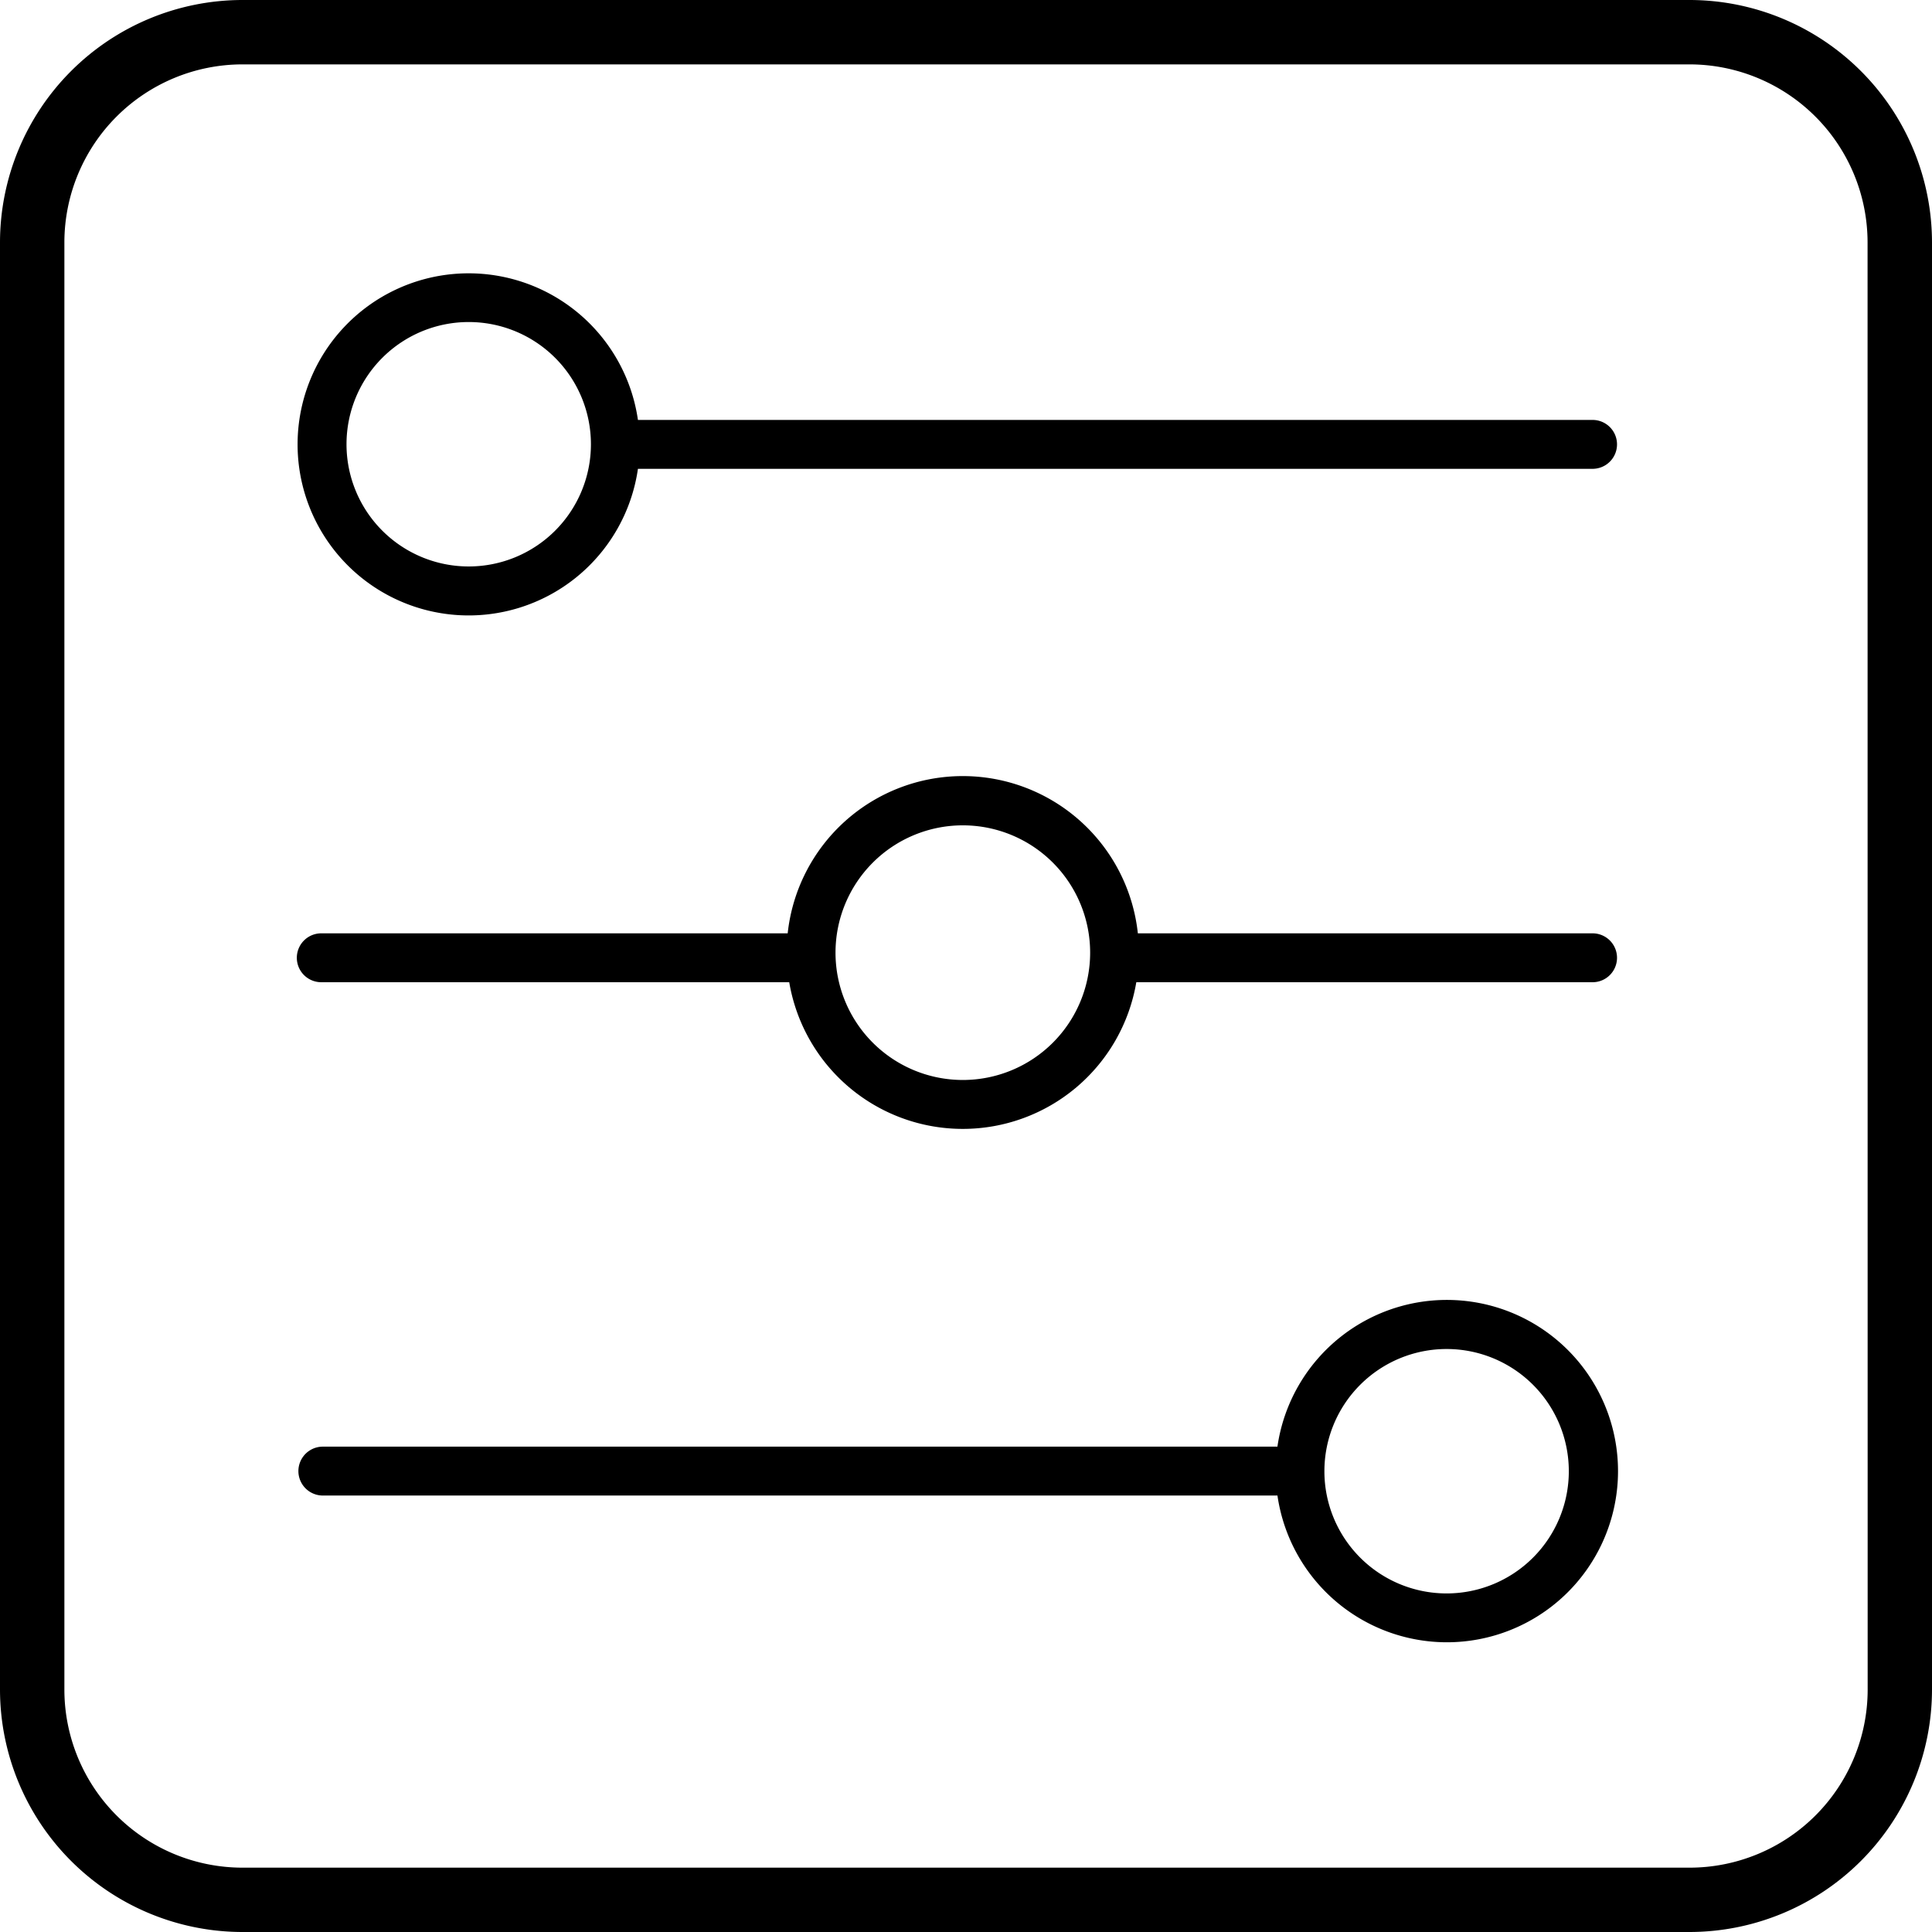 <svg id="Nav_Icon_Scene" data-name="Nav Icon Scene" xmlns="http://www.w3.org/2000/svg" width="81.321" height="81.321" viewBox="0 0 81.321 81.321">
  <path id="Path_308" data-name="Path 308" d="M71.119,0H10.2A10.214,10.214,0,0,0,0,10.2V71.115A10.214,10.214,0,0,0,10.2,81.321H71.115a10.214,10.214,0,0,0,10.206-10.2V10.2A10.214,10.214,0,0,0,71.119,0Zm7.494,71.119a7.5,7.5,0,0,1-7.494,7.494H10.2a7.5,7.5,0,0,1-7.49-7.494V10.2A7.5,7.5,0,0,1,10.2,2.71H71.115a7.5,7.5,0,0,1,7.494,7.49Z"/>
  <path id="Path_315" data-name="Path 315" d="M8.234,42.694V2.48a1.029,1.029,0,0,0-2.057,0V42.694a7.2,7.2,0,1,0,2.057,0ZM7.2,54.961a5.144,5.144,0,1,1,5.144-5.144A5.144,5.144,0,0,1,7.2,54.961Z" transform="translate(69.546 11.499) rotate(90)"/>
  <path id="Path_316" data-name="Path 316" d="M38.554,21.717V2.48a1.029,1.029,0,0,0-2.057,0V21.652a7.412,7.412,0,0,0,0,14.739v19.6a1.029,1.029,0,1,0,2.057,0V36.326a7.408,7.408,0,0,0,0-14.609ZM37.31,34.378a5.359,5.359,0,1,1,5.359-5.359,5.359,5.359,0,0,1-5.359,5.359Z" transform="translate(69.546 2.789) rotate(90)"/>
  <path id="Path_317" data-name="Path 317" d="M75.4,8.657a7.205,7.205,0,1,0-8.234,7.12V55.989a1.029,1.029,0,0,0,2.057,0V15.776A7.209,7.209,0,0,0,75.4,8.657ZM68.2,13.8a5.144,5.144,0,1,1,5.144-5.144A5.144,5.144,0,0,1,68.2,13.8Z" transform="translate(69.546 -6.274) rotate(90)"/>
</svg>
